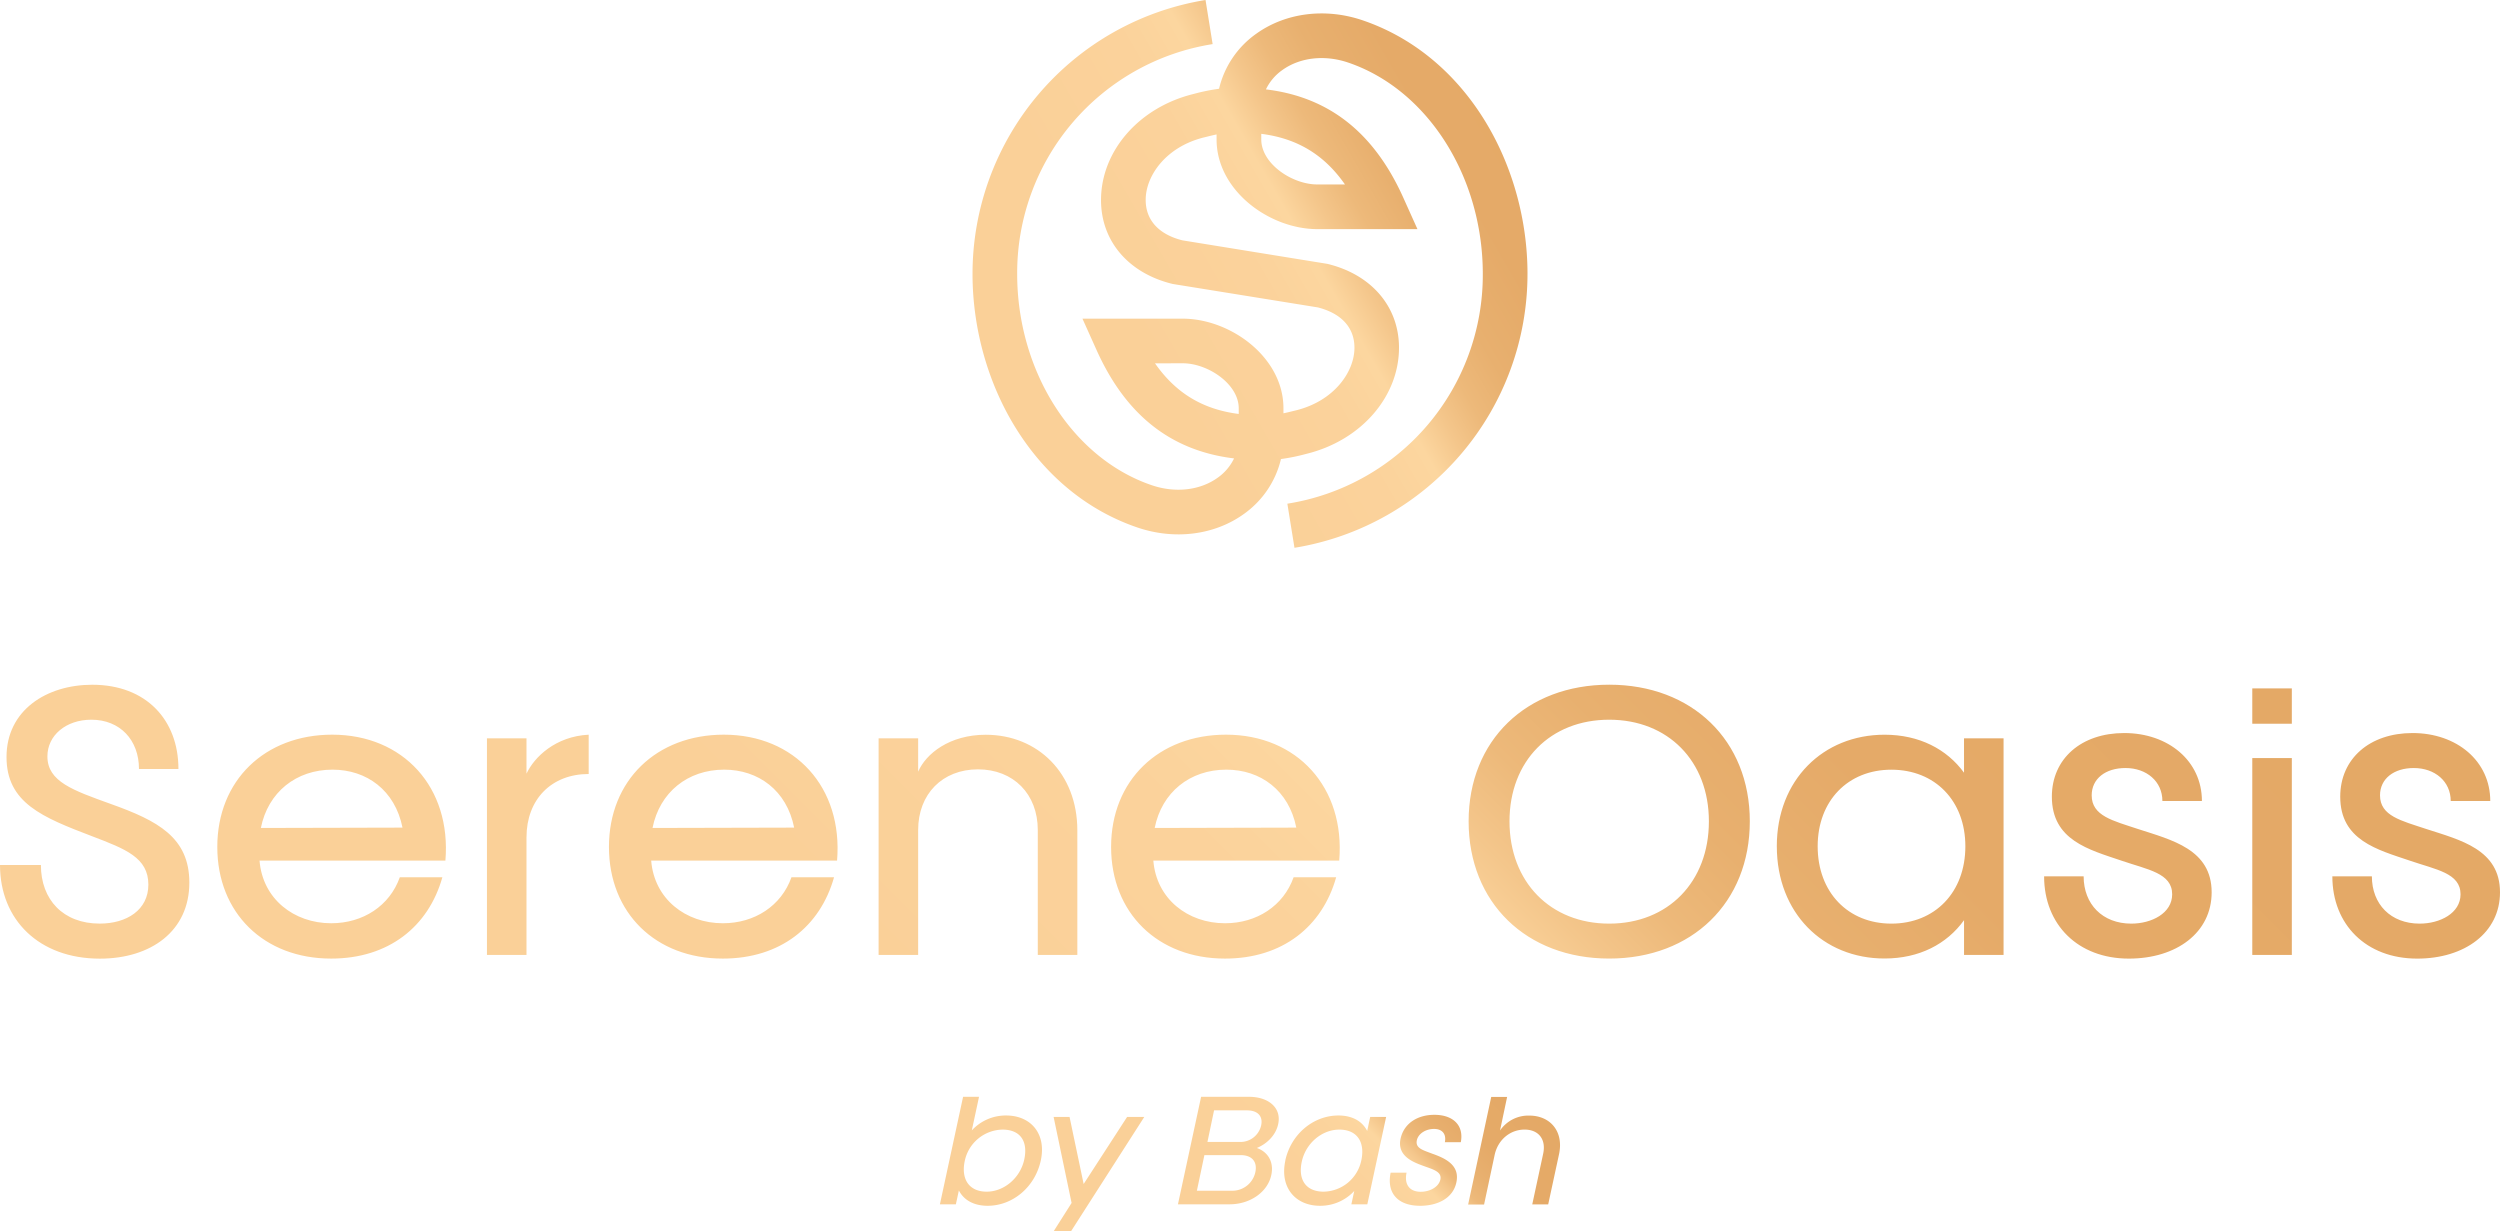 <svg xmlns="http://www.w3.org/2000/svg" xmlns:xlink="http://www.w3.org/1999/xlink" id="Layer_1" data-name="Layer 1" viewBox="0 0 1151.2 566.93"><defs><style>.cls-1{fill:url(#linear-gradient);}.cls-2{fill:url(#linear-gradient-2);}.cls-3{fill:url(#linear-gradient-3);}</style><linearGradient id="linear-gradient" x1="269.6" y1="686.46" x2="873.15" y2="82.9" gradientUnits="userSpaceOnUse"><stop offset="0.3" stop-color="#fad098"></stop><stop offset="0.48" stop-color="#fbd29b"></stop><stop offset="0.55" stop-color="#fcd69f"></stop><stop offset="0.59" stop-color="#f4c68b"></stop><stop offset="0.63" stop-color="#edb97a"></stop><stop offset="0.68" stop-color="#e8b06f"></stop><stop offset="0.76" stop-color="#e5aa68"></stop><stop offset="0.96" stop-color="#e4a966"></stop></linearGradient><linearGradient id="linear-gradient-2" x1="493.15" y1="614.89" x2="661.1" y2="446.93" gradientUnits="userSpaceOnUse"><stop offset="0.4" stop-color="#fad098"></stop><stop offset="0.61" stop-color="#fbd29b"></stop><stop offset="0.69" stop-color="#fcd69f"></stop><stop offset="0.72" stop-color="#f4c68b"></stop><stop offset="0.74" stop-color="#edb97a"></stop><stop offset="0.78" stop-color="#e8b06f"></stop><stop offset="0.83" stop-color="#e5aa68"></stop><stop offset="0.96" stop-color="#e4a966"></stop></linearGradient><linearGradient id="linear-gradient-3" x1="423.88" y1="213.72" x2="744.88" y2="28.39" xlink:href="#linear-gradient"></linearGradient></defs><title>SO V Logo 01</title><path class="cls-1" d="M0,398.3H18.83c0,16,10.27,27,27.08,27,12.45,0,22.41-6.29,22.41-17.95,0-12.43-10.58-16.42-25.84-22.25C19.61,376.37,3,369.77,3,348.6,3,327,21.48,315.31,42.48,315.31c24.9,0,39.69,16.26,39.69,38.81H64c0-13.35-8.71-22.71-21.94-22.71-11.67,0-20.23,7.22-20.23,16.88,0,11.66,11.82,15.65,29.25,21.94,21.48,7.67,36.11,15.34,36.11,36.21,0,22.24-17.59,35-41.24,35C18.05,441.42,0,423.62,0,398.3ZM100.06,390c0-30.68,21.94-51.7,52.91-51.7,32.68,0,54.93,24.24,52.13,58H119.51c1.4,17.64,15.87,28.84,33,28.84,14.63,0,26.92-8,31.59-21.17H203.7c-6.38,22.71-24.74,37.44-51.2,37.44C121.53,441.42,100.06,420.4,100.06,390Zm85.28-8.9c-3.43-17.18-16.5-26.69-32.22-26.69-16.8,0-29.72,10.43-33,26.85ZM224.23,340h18.21v16.26c3.58-7.67,13.38-17.18,28.64-17.95v18.1c-17.12,0-28.64,11.66-28.64,29.15v54.16H224.23Zm56.18,50c0-30.68,21.94-51.7,52.91-51.7,32.68,0,54.93,24.24,52.13,58H299.86c1.4,17.64,15.87,28.84,33,28.84,14.63,0,26.92-8,31.59-21.17h19.61c-6.38,22.71-24.74,37.44-51.2,37.44C301.88,441.42,280.41,420.4,280.41,390Zm85.28-8.9c-3.43-17.18-16.5-26.69-32.22-26.69-16.8,0-29.72,10.43-33,26.85ZM404.58,340h18.21v15.34c3.58-8.29,14.47-17,31.12-17,24,0,42.18,17.8,42.18,44v57.38H477.88V382.2c0-16.57-11.2-27.93-27.55-27.93s-27.54,11.36-27.54,27.93v57.53H404.58Zm107.06,50c0-30.68,21.94-51.7,52.91-51.7,32.68,0,54.94,24.24,52.14,58h-85.6c1.41,17.64,15.88,28.84,33,28.84,14.62,0,26.92-8,31.59-21.17h19.6c-6.38,22.71-24.74,37.44-51.19,37.44C533.12,441.42,511.64,420.4,511.64,390Zm85.28-8.9c-3.42-17.18-16.49-26.69-32.21-26.69-16.81,0-29.73,10.43-33,26.85Zm79.35-2.91c0-37.28,26.62-62.9,64.74-62.9s64.74,25.62,64.74,62.9c0,37.43-26.61,63.21-64.74,63.21S676.27,415.64,676.27,378.21ZM741,425.31c27.08,0,45.91-19.18,45.91-47.1,0-27.77-18.83-46.8-45.91-46.8s-45.91,19-45.91,46.8C695.1,406.13,713.93,425.31,741,425.31Zm77.18-35.6c0-30.53,21.32-51.39,49.64-51.39,15.88,0,28.64,6.6,36.57,17.49V340h18.21v99.72H904.4v-16c-7.93,11.05-20.69,17.65-36.57,17.65C839.51,441.42,818.19,420.4,818.19,389.71Zm52.75,35.6c20.08,0,34.08-14.42,34.08-35.6,0-21-14-35.28-34.08-35.28C851,354.43,837,368.7,837,389.71,837,410.89,851,425.31,870.94,425.31Zm70.33-21.79h18.21c0,12.89,8.72,21.79,21.94,21.79,9.34,0,18.83-4.76,18.83-13.5,0-9.82-11.36-11.36-23.34-15.5-14.94-5.06-32.06-9.36-32.06-29.46,0-17.48,13.54-29.3,33.31-29.3,20.38,0,35.79,12.89,35.79,31.3H995.74c0-9.05-7.31-15.19-17-15.19-9.18,0-15.56,4.91-15.56,12.58,0,9.51,9.8,11.66,21.32,15.5,15.56,5.06,33.92,9.35,33.92,29.15,0,18.56-16.18,30.53-38.12,30.53C956.84,441.42,941.27,425.77,941.27,403.52ZM1037.13,317h18.21v16.27h-18.21Zm0,32.07h18.21v90.67h-18.21ZM1074,403.52h18.2c0,12.89,8.72,21.79,22,21.79,9.33,0,18.83-4.76,18.83-13.5,0-9.82-11.36-11.36-23.35-15.5-14.94-5.06-32.05-9.36-32.05-29.46,0-17.48,13.54-29.3,33.3-29.3,20.39,0,35.79,12.89,35.79,31.3h-18.21c0-9.05-7.31-15.19-17-15.19-9.18,0-15.56,4.91-15.56,12.58,0,9.51,9.8,11.66,21.32,15.5,15.56,5.06,33.93,9.35,33.93,29.15,0,18.56-16.19,30.53-38.13,30.53C1089.57,441.42,1074,425.77,1074,403.52Z"></path><path class="cls-2" d="M441.54,548.18l-1.38,6.38h-7.35l10.67-49.5h7.34l-3.32,15.47a21.24,21.24,0,0,1,15.81-6.87c11.42,0,18.64,8.48,15.94,20.79s-13.05,20.79-24.47,20.79C448.38,555.24,443.8,552.58,441.54,548.18Zm12.8.56c8,0,15.5-6.31,17.32-14.85s-2-13.73-10-13.73a18.11,18.11,0,0,0-17.39,14.35C442.42,543.05,446.31,548.74,454.34,548.74Zm39.11,5.2-8.28-39.6h7.34L499,545.21l20-30.87h7.91l-33.7,52.59h-8Zm59.64-48.88h22.09c9,0,15.12,5.14,13.36,12.75-1.07,4.7-4.77,8.72-9.79,10.82,5.15,1.79,7.85,6.44,6.72,12.13-1.51,8-9.67,13.8-19.27,13.8H542.42Zm14.37,43.25a10.83,10.83,0,0,0,10.6-8.54c1-4.7-1.44-7.86-6.77-7.86H554.6l-3.46,16.4ZM571,525.85a9.78,9.78,0,0,0,9.72-7.55c1-4.39-1.69-7-6.46-7H559.05L556,525.85Zm20.85,8.53c2.7-12.3,13.05-20.72,24.47-20.72,6.4,0,11,2.66,13.24,7.12l1.38-6.44h7.34l-8.66,40.22h-7.34l1.32-6.13a21.29,21.29,0,0,1-15.75,6.81C596.47,555.24,589.19,546.76,591.89,534.38Zm17.63,14.36a18.05,18.05,0,0,0,17.38-14.42c1.82-8.47-2-14.16-10.1-14.16s-15.5,6.31-17.32,14.78S601.49,548.74,609.52,548.74ZM640.36,540h7.34c-1.14,5.2,1.19,8.79,6.52,8.79,3.95,0,8.1-2,9-5.45.94-3.83-3.32-4.82-7.84-6.49s-12.74-4.58-10.23-13.37C647,517,653,513.35,660.5,513.35c8.66,0,13.68,4.89,12.17,12.62h-7.34c.75-3.71-1.13-6.12-5-6.12s-7.28,2.23-7.91,5.26c-.75,3.65,2.83,4.51,7.22,6.18,5.9,2.1,12.67,5.2,11,13.12-1.51,7.36-8.66,10.83-16.69,10.83C643.49,555.24,638.47,549.23,640.36,540Zm46.32-34.89H694l-3.27,15.47a15.79,15.79,0,0,1,13.5-6.87c9.54,0,15.93,7.18,13.68,17.75l-5,23.15h-7.34l5-23.21c1.5-6.68-2-11.25-8.54-11.25s-12.17,4.57-13.74,11.5l-4.9,23h-7.34Z"></path><path class="cls-3" d="M596.08,252.25l-3.28-20.31a106.67,106.67,0,0,0,90-105.81c0-44.9-25.5-84.91-62-97.32-10.83-3.68-22.16-2.39-30.3,3.44a23.14,23.14,0,0,0-7.57,8.91C612,44.67,632.72,61.08,646.18,91l6.53,14.51H606.6c-21.9,0-46.39-17.66-46.39-41.3V61.9c-1.49.32-3.2.74-5.43,1.29l-.26.06c-17.72,4.35-27,17.81-26.95,28.85,0,9.24,6,15.83,16.89,18.57l66.75,10.83c20.32,4.91,33,19.71,33,38.61,0,22.61-17.49,42.71-42.63,48.88l-.25.06a88.78,88.78,0,0,1-11.47,2.33,43.22,43.22,0,0,1-17.15,25.35c-13.52,9.69-31.8,12-48.9,6.19-22.68-7.7-42-23.38-55.77-45.33-13-20.72-20.21-46.1-20.21-71.46A127.78,127.78,0,0,1,555.12,0l3.27,20.31a106.69,106.69,0,0,0-90,105.82c0,44.89,25.51,84.91,62,97.31,10.83,3.68,22.16,2.39,30.3-3.44a23.07,23.07,0,0,0,7.57-8.91c-29-3.51-49.83-19.91-63.29-49.85l-6.52-14.5H544.6C566.49,146.74,591,164.4,591,188v2.32c1.5-.31,3.2-.73,5.44-1.28l.26-.06c17.72-4.36,27-17.81,27-28.86,0-9.24-6-15.82-16.89-18.57L540,130.76c-20.32-4.92-33-19.71-33-38.62,0-22.6,17.49-42.7,42.62-48.87l.26-.07a90.16,90.16,0,0,1,11.47-2.33,43.15,43.15,0,0,1,17.14-25.34c13.53-9.69,31.81-12,48.91-6.2,22.67,7.7,42,23.38,55.77,45.33,13,20.73,20.21,46.11,20.21,71.47A127.78,127.78,0,0,1,596.08,252.25Zm-64.22-84.94c9.58,13.72,22,21.21,38.55,23.31V188c0-11.16-14.2-20.72-25.81-20.72ZM580.79,61.63v2.59c0,11.16,14.19,20.72,25.81,20.72h12.73C609.75,71.22,597.32,63.73,580.79,61.63Z"></path></svg>